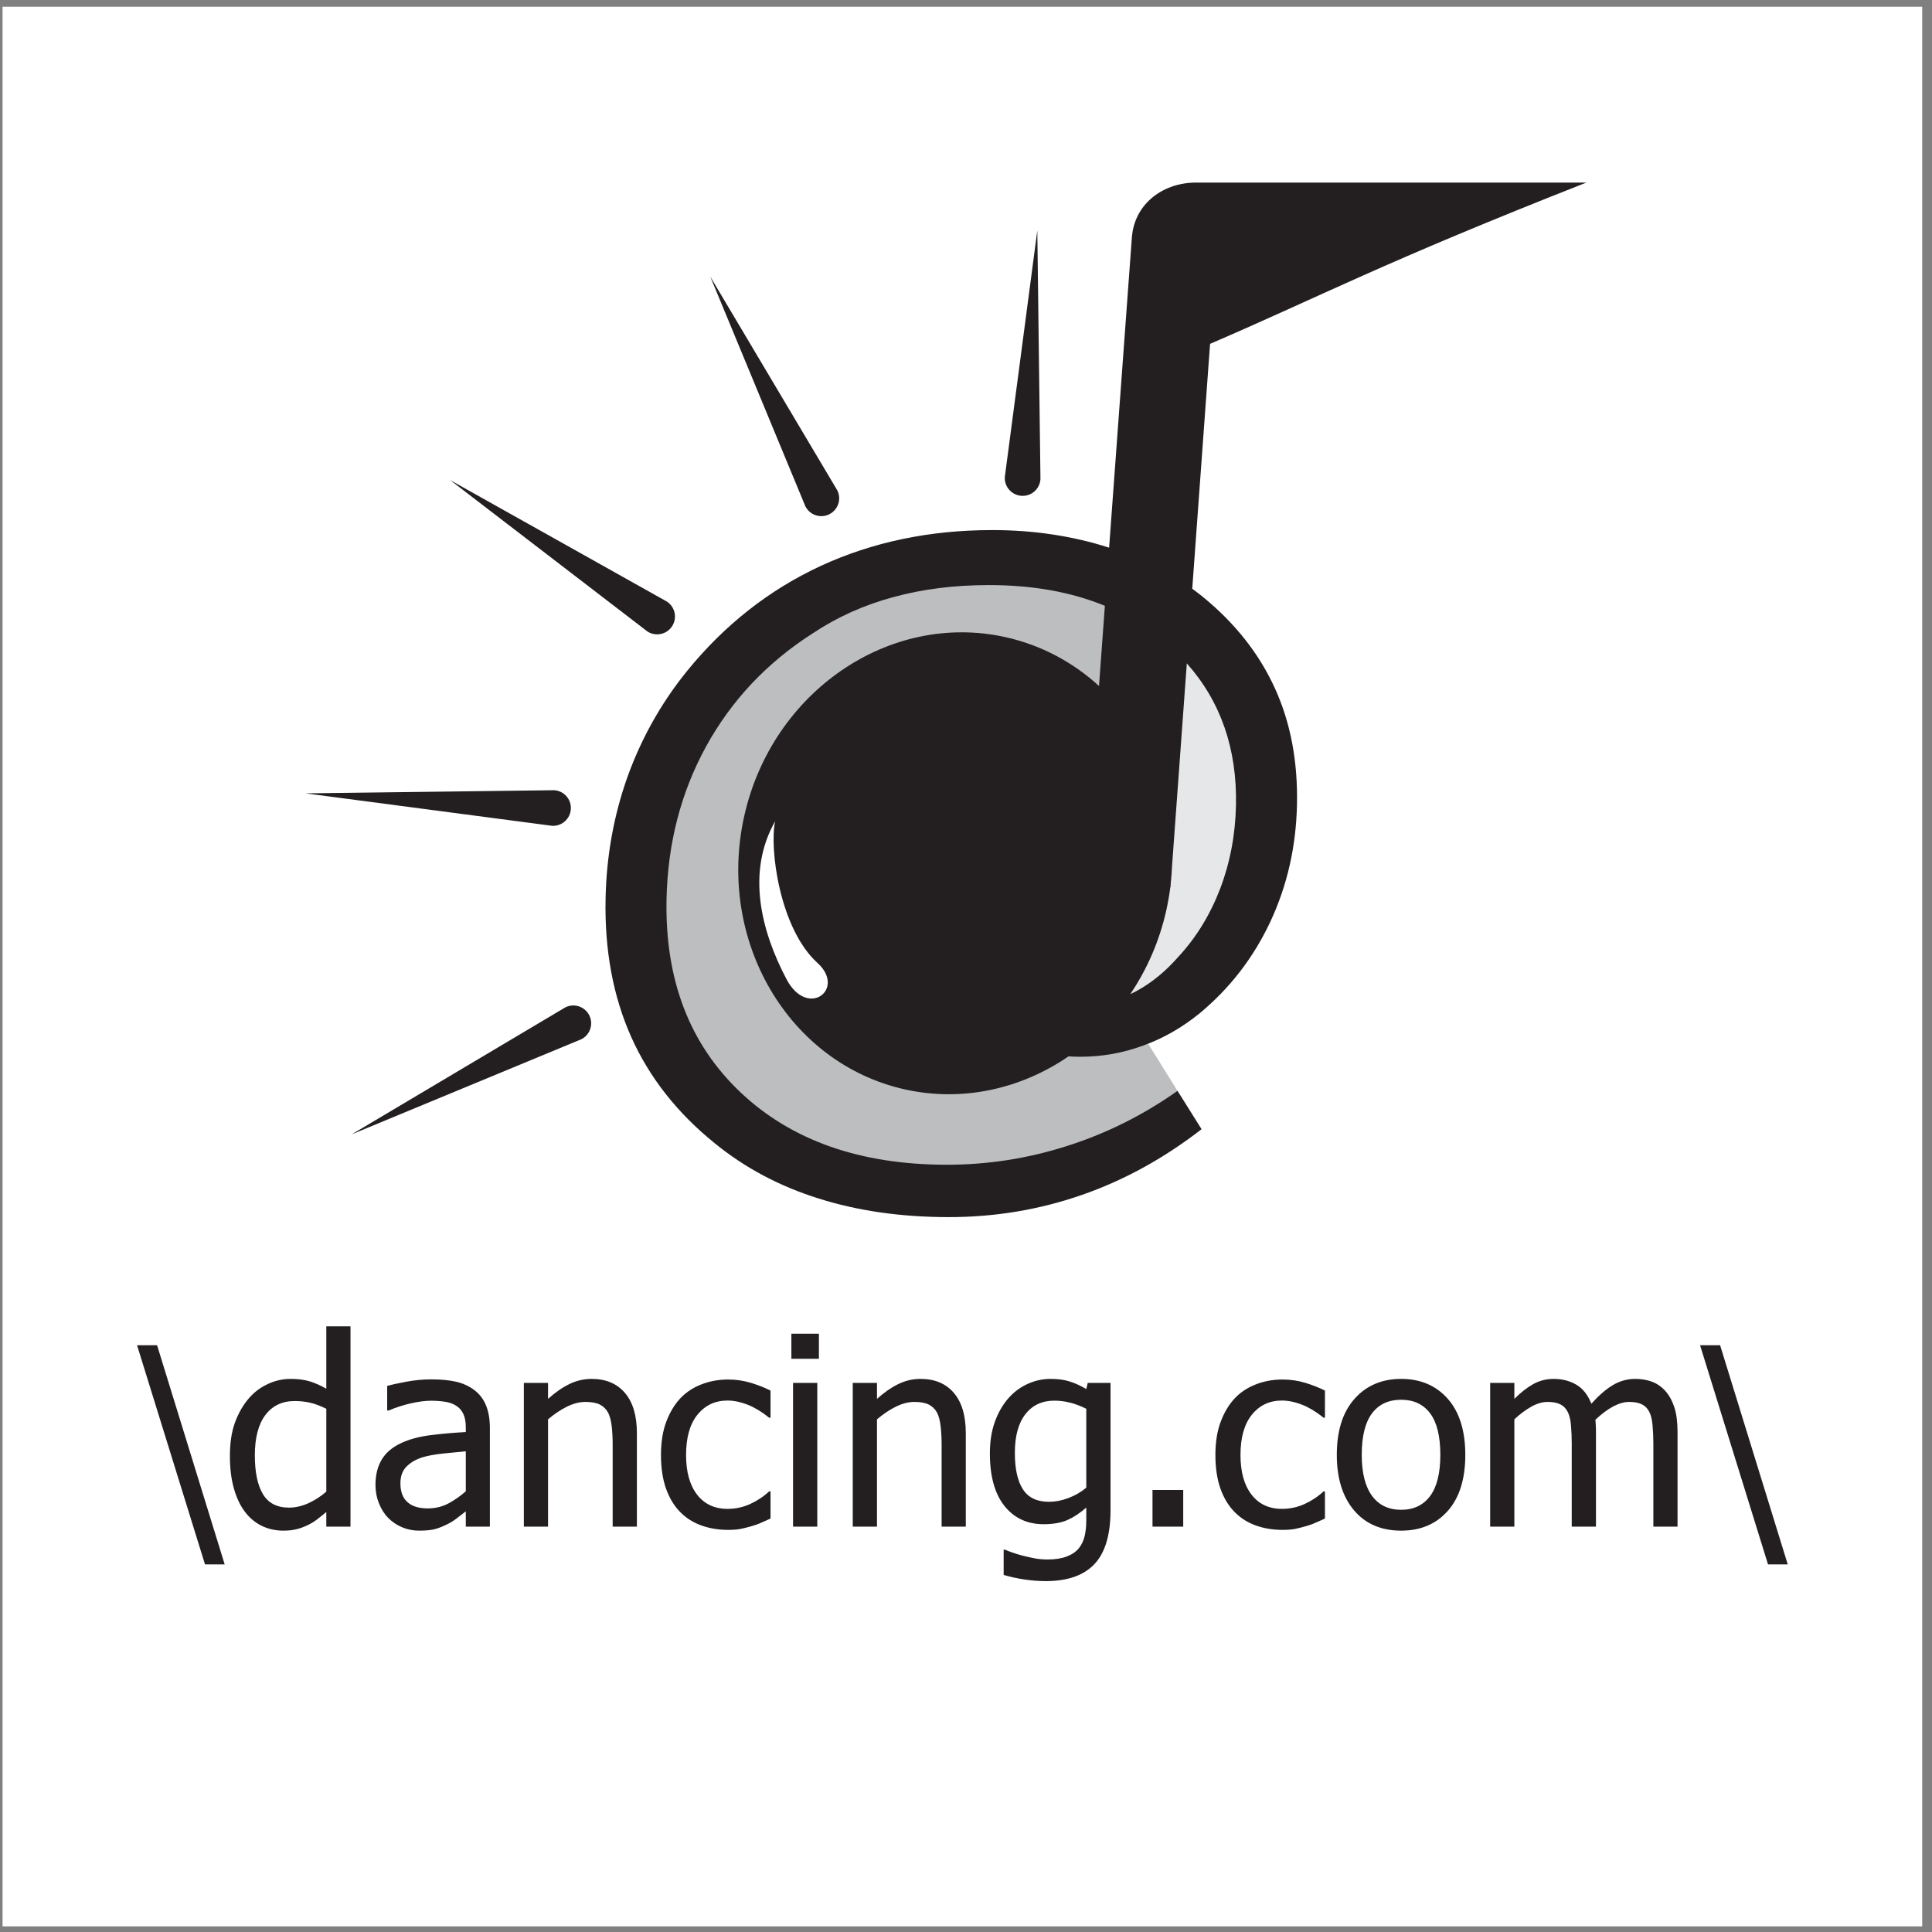 <?xml version="1.0" encoding="UTF-8"?>
<svg xmlns="http://www.w3.org/2000/svg" xmlns:xlink="http://www.w3.org/1999/xlink" width="194pt" height="194pt" viewBox="0 0 194 194" version="1.1">
<rect x="0" y="0" width="194" height="194" fill="#808080" stroke="none"/>
<g id="surface1">
<path style=" stroke:none;fill-rule:evenodd;fill:rgb(100%,100%,100%);fill-opacity:1;" d="M 0.258 0.676 L 193.016 0.676 L 193.016 193.434 L 0.258 193.434 L 0.258 0.676 "/>
<path style=" stroke:none;fill-rule:evenodd;fill:rgb(13.699%,12.199%,12.5%);fill-opacity:1;" d="M 22.562 157.09 L 20.586 157.09 L 13.762 135.082 L 15.773 135.082 Z M 35.195 153.297 L 32.766 153.297 L 32.766 151.824 C 32.383 152.145 32.059 152.406 31.781 152.613 C 31.508 152.824 31.184 153.012 30.812 153.184 C 30.469 153.348 30.109 153.477 29.742 153.562 C 29.371 153.656 28.938 153.699 28.449 153.699 C 27.664 153.699 26.934 153.535 26.27 153.211 C 25.602 152.879 25.035 152.402 24.57 151.773 C 24.094 151.137 23.73 150.352 23.473 149.414 C 23.211 148.48 23.086 147.402 23.086 146.191 C 23.086 144.926 23.246 143.824 23.574 142.898 C 23.906 141.973 24.355 141.164 24.934 140.477 C 25.457 139.844 26.094 139.355 26.84 139 C 27.586 138.641 28.363 138.461 29.188 138.461 C 29.91 138.461 30.535 138.539 31.07 138.699 C 31.602 138.855 32.168 139.105 32.766 139.445 L 32.766 133.184 L 35.195 133.184 Z M 32.766 149.781 L 32.766 141.461 C 32.16 141.164 31.621 140.961 31.141 140.852 C 30.664 140.742 30.145 140.684 29.582 140.684 C 28.336 140.684 27.355 141.152 26.648 142.086 C 25.941 143.023 25.59 144.375 25.59 146.137 C 25.59 147.836 25.863 149.141 26.406 150.039 C 26.949 150.938 27.816 151.387 29.012 151.387 C 29.652 151.387 30.293 151.242 30.941 150.957 C 31.586 150.664 32.195 150.277 32.766 149.781 Z M 46.773 149.746 L 46.773 145.73 C 46.195 145.785 45.465 145.855 44.586 145.945 C 43.695 146.035 42.988 146.164 42.445 146.328 C 41.797 146.527 41.262 146.832 40.844 147.242 C 40.418 147.648 40.207 148.219 40.207 148.953 C 40.207 149.781 40.441 150.41 40.906 150.828 C 41.371 151.25 42.051 151.465 42.949 151.465 C 43.715 151.465 44.406 151.297 45.031 150.965 C 45.648 150.633 46.23 150.227 46.773 149.746 Z M 46.773 151.762 C 46.574 151.91 46.309 152.113 45.977 152.375 C 45.648 152.637 45.324 152.848 45.016 153.004 C 44.586 153.227 44.168 153.398 43.77 153.52 C 43.367 153.641 42.805 153.699 42.082 153.699 C 41.488 153.699 40.922 153.59 40.387 153.363 C 39.855 153.141 39.387 152.828 38.98 152.422 C 38.594 152.023 38.285 151.535 38.051 150.953 C 37.816 150.367 37.703 149.758 37.703 149.113 C 37.703 148.109 37.914 147.258 38.336 146.555 C 38.754 145.852 39.426 145.297 40.336 144.879 C 41.148 144.512 42.105 144.254 43.207 144.113 C 44.309 143.973 45.496 143.867 46.773 143.797 L 46.773 143.332 C 46.773 142.762 46.684 142.305 46.512 141.949 C 46.34 141.602 46.102 141.332 45.789 141.145 C 45.48 140.945 45.102 140.816 44.656 140.75 C 44.203 140.684 43.746 140.652 43.273 140.652 C 42.711 140.652 42.051 140.738 41.297 140.906 C 40.539 141.07 39.777 141.32 39.02 141.637 L 38.879 141.637 L 38.879 139.168 C 39.328 139.039 39.969 138.898 40.801 138.742 C 41.641 138.59 42.465 138.508 43.285 138.508 C 44.273 138.508 45.113 138.59 45.793 138.742 C 46.473 138.898 47.086 139.176 47.629 139.582 C 48.152 139.977 48.547 140.492 48.801 141.121 C 49.062 141.746 49.191 142.516 49.191 143.418 L 49.191 153.297 L 46.773 153.297 Z M 63.953 153.297 L 61.52 153.297 L 61.52 145.078 C 61.52 144.414 61.492 143.797 61.426 143.223 C 61.359 142.648 61.238 142.188 61.059 141.844 C 60.859 141.48 60.582 141.215 60.23 141.035 C 59.875 140.859 59.391 140.773 58.781 140.773 C 58.176 140.773 57.555 140.938 56.91 141.258 C 56.273 141.578 55.645 142 55.031 142.52 L 55.031 153.297 L 52.602 153.297 L 52.602 138.863 L 55.031 138.863 L 55.031 140.465 C 55.754 139.82 56.469 139.32 57.176 138.977 C 57.887 138.633 58.633 138.461 59.414 138.461 C 60.84 138.461 61.949 138.93 62.75 139.863 C 63.551 140.801 63.953 142.152 63.953 143.926 Z M 73.105 153.621 C 72.113 153.621 71.207 153.465 70.379 153.16 C 69.551 152.855 68.84 152.395 68.246 151.773 C 67.648 151.152 67.191 150.367 66.859 149.426 C 66.535 148.48 66.371 147.371 66.371 146.098 C 66.371 144.832 66.543 143.738 66.883 142.816 C 67.223 141.895 67.676 141.117 68.246 140.484 C 68.816 139.859 69.52 139.375 70.371 139.035 C 71.219 138.695 72.133 138.523 73.105 138.523 C 73.898 138.523 74.66 138.633 75.398 138.855 C 76.137 139.082 76.793 139.344 77.371 139.633 L 77.371 142.359 L 77.23 142.359 C 77.055 142.215 76.832 142.047 76.562 141.859 C 76.289 141.668 75.965 141.473 75.574 141.273 C 75.238 141.105 74.844 140.953 74.383 140.824 C 73.93 140.699 73.488 140.633 73.066 140.633 C 71.805 140.633 70.797 141.109 70.031 142.062 C 69.27 143.008 68.891 144.355 68.891 146.098 C 68.891 147.801 69.262 149.133 69.996 150.082 C 70.734 151.035 71.754 151.512 73.066 151.512 C 73.859 151.512 74.613 151.348 75.328 151.023 C 76.043 150.695 76.68 150.273 77.23 149.758 L 77.371 149.758 L 77.371 152.48 C 77.129 152.598 76.828 152.73 76.465 152.887 C 76.105 153.051 75.777 153.164 75.48 153.246 C 75.07 153.363 74.703 153.457 74.371 153.523 C 74.043 153.59 73.621 153.621 73.105 153.621 Z M 82.066 153.297 L 79.633 153.297 L 79.633 138.863 L 82.066 138.863 Z M 82.23 136.441 L 79.465 136.441 L 79.465 133.922 L 82.23 133.922 Z M 96.98 153.297 L 94.551 153.297 L 94.551 145.078 C 94.551 144.414 94.52 143.797 94.453 143.223 C 94.387 142.648 94.27 142.188 94.09 141.844 C 93.891 141.48 93.609 141.215 93.258 141.035 C 92.906 140.859 92.418 140.773 91.812 140.773 C 91.207 140.773 90.586 140.938 89.941 141.258 C 89.301 141.578 88.676 142 88.062 142.52 L 88.062 153.297 L 85.629 153.297 L 85.629 138.863 L 88.062 138.863 L 88.062 140.465 C 88.785 139.82 89.5 139.32 90.207 138.977 C 90.914 138.633 91.66 138.461 92.441 138.461 C 93.867 138.461 94.98 138.93 95.777 139.863 C 96.582 140.801 96.98 142.152 96.98 143.926 Z M 109.078 149.383 L 109.078 141.461 C 108.477 141.164 107.922 140.957 107.406 140.836 C 106.891 140.707 106.383 140.645 105.871 140.645 C 104.641 140.645 103.672 141.098 102.965 142.004 C 102.258 142.906 101.906 144.199 101.906 145.891 C 101.906 147.492 102.176 148.715 102.715 149.547 C 103.254 150.383 104.125 150.801 105.328 150.801 C 105.961 150.801 106.609 150.68 107.277 150.426 C 107.945 150.18 108.547 149.828 109.078 149.383 Z M 100.91 155.609 C 101.07 155.68 101.316 155.773 101.633 155.887 C 101.953 156.004 102.316 156.113 102.719 156.219 C 103.168 156.328 103.582 156.422 103.961 156.492 C 104.344 156.559 104.754 156.594 105.203 156.594 C 105.949 156.594 106.586 156.496 107.109 156.297 C 107.629 156.102 108.039 155.824 108.328 155.469 C 108.609 155.117 108.805 154.707 108.914 154.242 C 109.023 153.777 109.078 153.246 109.078 152.648 L 109.078 151.383 C 108.426 151.953 107.781 152.371 107.156 152.645 C 106.523 152.914 105.734 153.051 104.793 153.051 C 103.145 153.051 101.836 152.438 100.859 151.215 C 99.887 149.992 99.398 148.234 99.398 145.945 C 99.398 144.746 99.566 143.684 99.902 142.758 C 100.238 141.832 100.691 141.047 101.262 140.398 C 101.805 139.781 102.445 139.301 103.188 138.965 C 103.926 138.629 104.695 138.461 105.488 138.461 C 106.238 138.461 106.887 138.547 107.434 138.727 C 107.98 138.902 108.527 139.152 109.078 139.48 L 109.223 138.863 L 111.512 138.863 L 111.512 151.656 C 111.512 154.105 110.977 155.902 109.91 157.043 C 108.836 158.191 107.203 158.766 105.008 158.766 C 104.301 158.766 103.578 158.707 102.84 158.598 C 102.105 158.488 101.422 158.332 100.781 158.145 L 100.781 155.609 Z M 118.812 153.297 L 115.727 153.297 L 115.727 149.613 L 118.812 149.613 Z M 128.777 153.621 C 127.785 153.621 126.879 153.465 126.047 153.16 C 125.223 152.855 124.512 152.395 123.918 151.773 C 123.32 151.152 122.863 150.367 122.531 149.426 C 122.207 148.48 122.043 147.371 122.043 146.098 C 122.043 144.832 122.215 143.738 122.555 142.816 C 122.895 141.895 123.348 141.117 123.918 140.484 C 124.488 139.859 125.191 139.375 126.047 139.035 C 126.891 138.695 127.805 138.523 128.777 138.523 C 129.57 138.523 130.336 138.633 131.07 138.855 C 131.809 139.082 132.465 139.344 133.043 139.633 L 133.043 142.359 L 132.902 142.359 C 132.73 142.215 132.504 142.047 132.234 141.859 C 131.961 141.668 131.637 141.473 131.246 141.273 C 130.91 141.105 130.516 140.953 130.055 140.824 C 129.602 140.699 129.16 140.633 128.734 140.633 C 127.48 140.633 126.469 141.109 125.703 142.062 C 124.941 143.008 124.562 144.355 124.562 146.098 C 124.562 147.801 124.934 149.133 125.672 150.082 C 126.406 151.035 127.426 151.512 128.734 151.512 C 129.531 151.512 130.285 151.348 131 151.023 C 131.715 150.695 132.352 150.273 132.902 149.758 L 133.043 149.758 L 133.043 152.48 C 132.801 152.598 132.5 152.73 132.137 152.887 C 131.777 153.051 131.449 153.164 131.152 153.246 C 130.742 153.363 130.371 153.457 130.043 153.523 C 129.715 153.59 129.293 153.621 128.777 153.621 Z M 147.137 146.086 C 147.137 148.516 146.547 150.395 145.379 151.715 C 144.203 153.039 142.645 153.699 140.699 153.699 C 138.691 153.699 137.109 153.016 135.957 151.652 C 134.809 150.285 134.234 148.434 134.234 146.086 C 134.234 143.676 134.824 141.801 136.012 140.465 C 137.195 139.129 138.758 138.461 140.699 138.461 C 142.645 138.461 144.203 139.129 145.379 140.461 C 146.547 141.785 147.137 143.668 147.137 146.086 Z M 144.629 146.086 C 144.629 144.219 144.289 142.828 143.605 141.918 C 142.926 141.012 141.953 140.555 140.699 140.555 C 139.43 140.555 138.453 141.012 137.77 141.918 C 137.086 142.828 136.738 144.219 136.738 146.086 C 136.738 147.895 137.086 149.266 137.77 150.203 C 138.453 151.137 139.43 151.605 140.699 151.605 C 141.945 151.605 142.914 151.145 143.602 150.227 C 144.285 149.309 144.629 147.93 144.629 146.086 Z M 166.02 153.297 L 166.02 144.945 C 166.02 144.285 165.992 143.672 165.938 143.105 C 165.891 142.543 165.781 142.102 165.617 141.785 C 165.445 141.434 165.203 141.184 164.879 141.02 C 164.562 140.855 164.129 140.773 163.586 140.773 C 163.09 140.773 162.555 140.926 161.98 141.23 C 161.406 141.539 160.816 141.98 160.203 142.559 C 160.211 142.703 160.227 142.879 160.238 143.082 C 160.254 143.285 160.258 143.523 160.258 143.801 L 160.258 153.297 L 157.824 153.297 L 157.824 144.945 C 157.824 144.285 157.797 143.672 157.746 143.105 C 157.699 142.543 157.586 142.102 157.426 141.785 C 157.25 141.434 157.008 141.184 156.688 141.02 C 156.367 140.855 155.938 140.773 155.395 140.773 C 154.871 140.773 154.316 140.938 153.742 141.262 C 153.164 141.594 152.605 142.012 152.062 142.52 L 152.062 153.297 L 149.633 153.297 L 149.633 138.863 L 152.062 138.863 L 152.062 140.465 C 152.703 139.828 153.332 139.336 153.957 138.984 C 154.582 138.637 155.266 138.461 156.016 138.461 C 156.871 138.461 157.625 138.656 158.285 139.043 C 158.945 139.43 159.445 140.066 159.793 140.953 C 160.527 140.137 161.238 139.516 161.938 139.094 C 162.633 138.672 163.395 138.461 164.211 138.461 C 164.832 138.461 165.395 138.559 165.902 138.75 C 166.41 138.945 166.855 139.258 167.238 139.688 C 167.625 140.129 167.922 140.676 168.133 141.328 C 168.344 141.984 168.449 142.805 168.449 143.801 L 168.449 153.297 Z M 179.516 157.09 L 177.535 157.09 L 170.711 135.082 L 172.723 135.082 L 179.516 157.09 "/>
<path style=" stroke:none;fill-rule:evenodd;fill:rgb(73.7%,74.5%,75.299%);fill-opacity:1;" d="M 114.977 104.301 L 119.602 111.73 C 107.742 119.055 96.812 121.383 87.016 118.664 C 65.664 112.738 59.316 92.598 69.156 73.508 C 74.719 62.719 86.496 56.238 99.672 56.227 C 129.809 56.203 136.109 88.863 114.977 104.301 "/>
<path style=" stroke:none;fill-rule:evenodd;fill:rgb(90.199%,90.599%,90.999%);fill-opacity:1;" d="M 117.598 64.066 L 112.645 101.383 C 127.586 97.398 128.891 70.551 117.598 64.066 "/>
<path style=" stroke:none;fill-rule:evenodd;fill:rgb(13.699%,12.199%,12.5%);fill-opacity:1;" d="M 113.496 99.828 C 113.738 99.711 113.988 99.586 114.238 99.449 C 115.672 98.652 117.008 97.562 118.25 96.156 C 120.09 94.191 121.504 91.883 122.516 89.254 C 123.516 86.629 124.047 83.824 124.109 80.879 C 124.23 75.203 122.578 70.441 119.172 66.613 L 117.688 86.988 C 117.664 87.531 117.625 88.074 117.566 88.621 L 117.535 89.094 L 117.516 89.094 C 117.418 89.867 117.281 90.645 117.109 91.422 C 116.414 94.527 115.16 97.363 113.496 99.828 Z M 110.945 60.832 C 107.562 59.441 103.68 58.75 99.301 58.75 C 95.855 58.75 92.656 59.148 89.707 59.957 C 86.742 60.754 84.035 61.977 81.59 63.609 C 77.012 66.539 73.461 70.312 70.914 74.93 C 68.383 79.535 67.047 84.66 66.93 90.289 C 66.762 98.375 69.238 104.84 74.355 109.684 C 79.473 114.527 86.391 116.957 95.09 116.957 C 99.223 116.957 103.27 116.32 107.227 115.047 C 111.168 113.785 114.844 111.941 118.238 109.539 L 120.656 113.387 C 116.883 116.309 112.867 118.523 108.613 119.996 C 104.359 121.473 99.918 122.215 95.273 122.215 C 90.488 122.215 86.125 121.59 82.195 120.344 C 78.254 119.109 74.797 117.262 71.797 114.82 C 68.012 111.77 65.203 108.199 63.375 104.109 C 61.559 100.031 60.699 95.402 60.809 90.211 C 60.898 85.938 61.633 81.875 63.004 78.023 C 64.387 74.176 66.363 70.629 68.957 67.418 C 72.715 62.785 77.191 59.254 82.383 56.84 C 87.59 54.434 93.328 53.227 99.645 53.227 C 103.777 53.227 107.684 53.812 111.371 54.992 L 113.652 23.895 C 113.879 20.543 116.648 18.445 119.824 18.34 L 119.824 18.336 L 159.289 18.336 C 138.77 26.402 132.652 29.734 121.508 34.527 L 119.719 59.117 C 120.09 59.391 120.457 59.668 120.812 59.957 C 124.035 62.598 126.445 65.652 128.02 69.117 C 129.594 72.566 130.328 76.473 130.234 80.797 C 130.148 84.992 129.262 88.91 127.562 92.547 C 125.867 96.172 123.492 99.238 120.453 101.758 C 118.703 103.18 116.805 104.27 114.773 104.996 C 112.738 105.742 110.641 106.113 108.473 106.113 C 108.062 106.113 107.672 106.102 107.297 106.074 C 102.543 109.328 96.68 110.691 90.844 109.387 C 79.176 106.777 71.938 94.453 74.73 81.949 C 77.527 69.445 89.324 61.375 100.992 63.984 C 104.59 64.789 107.766 66.516 110.355 68.883 L 110.945 60.832 "/>
<path style=" stroke:none;fill-rule:evenodd;fill:rgb(100%,100%,100%);fill-opacity:1;" d="M 78.98 98.332 C 76.402 93.445 74.941 87.555 77.836 82.461 C 77.242 85.098 78.254 93.215 82.082 96.688 C 84.992 99.328 81.086 102.32 78.98 98.332 "/>
<path style=" stroke:none;fill-rule:evenodd;fill:rgb(13.699%,12.199%,12.5%);fill-opacity:1;" d="M 100.898 47.895 L 104.16 23.145 L 104.477 48.105 C 104.418 49.094 103.57 49.848 102.582 49.789 C 101.594 49.73 100.84 48.883 100.898 47.895 Z M 55.43 82.922 L 30.676 79.664 L 55.641 79.348 C 56.629 79.406 57.379 80.254 57.32 81.242 C 57.262 82.227 56.414 82.98 55.43 82.922 Z M 65 63.402 L 45.195 48.203 L 66.973 60.41 C 67.797 60.957 68.027 62.066 67.48 62.895 C 66.938 63.719 65.828 63.945 65 63.402 Z M 80.871 50.84 L 71.32 27.773 L 84.074 49.234 C 84.52 50.117 84.16 51.195 83.277 51.637 C 82.391 52.082 81.316 51.723 80.871 50.84 Z M 58.371 104.355 L 35.305 113.91 L 56.77 101.152 C 57.652 100.711 58.727 101.07 59.172 101.953 C 59.613 102.836 59.258 103.914 58.371 104.355 "/>
</g>
</svg>
